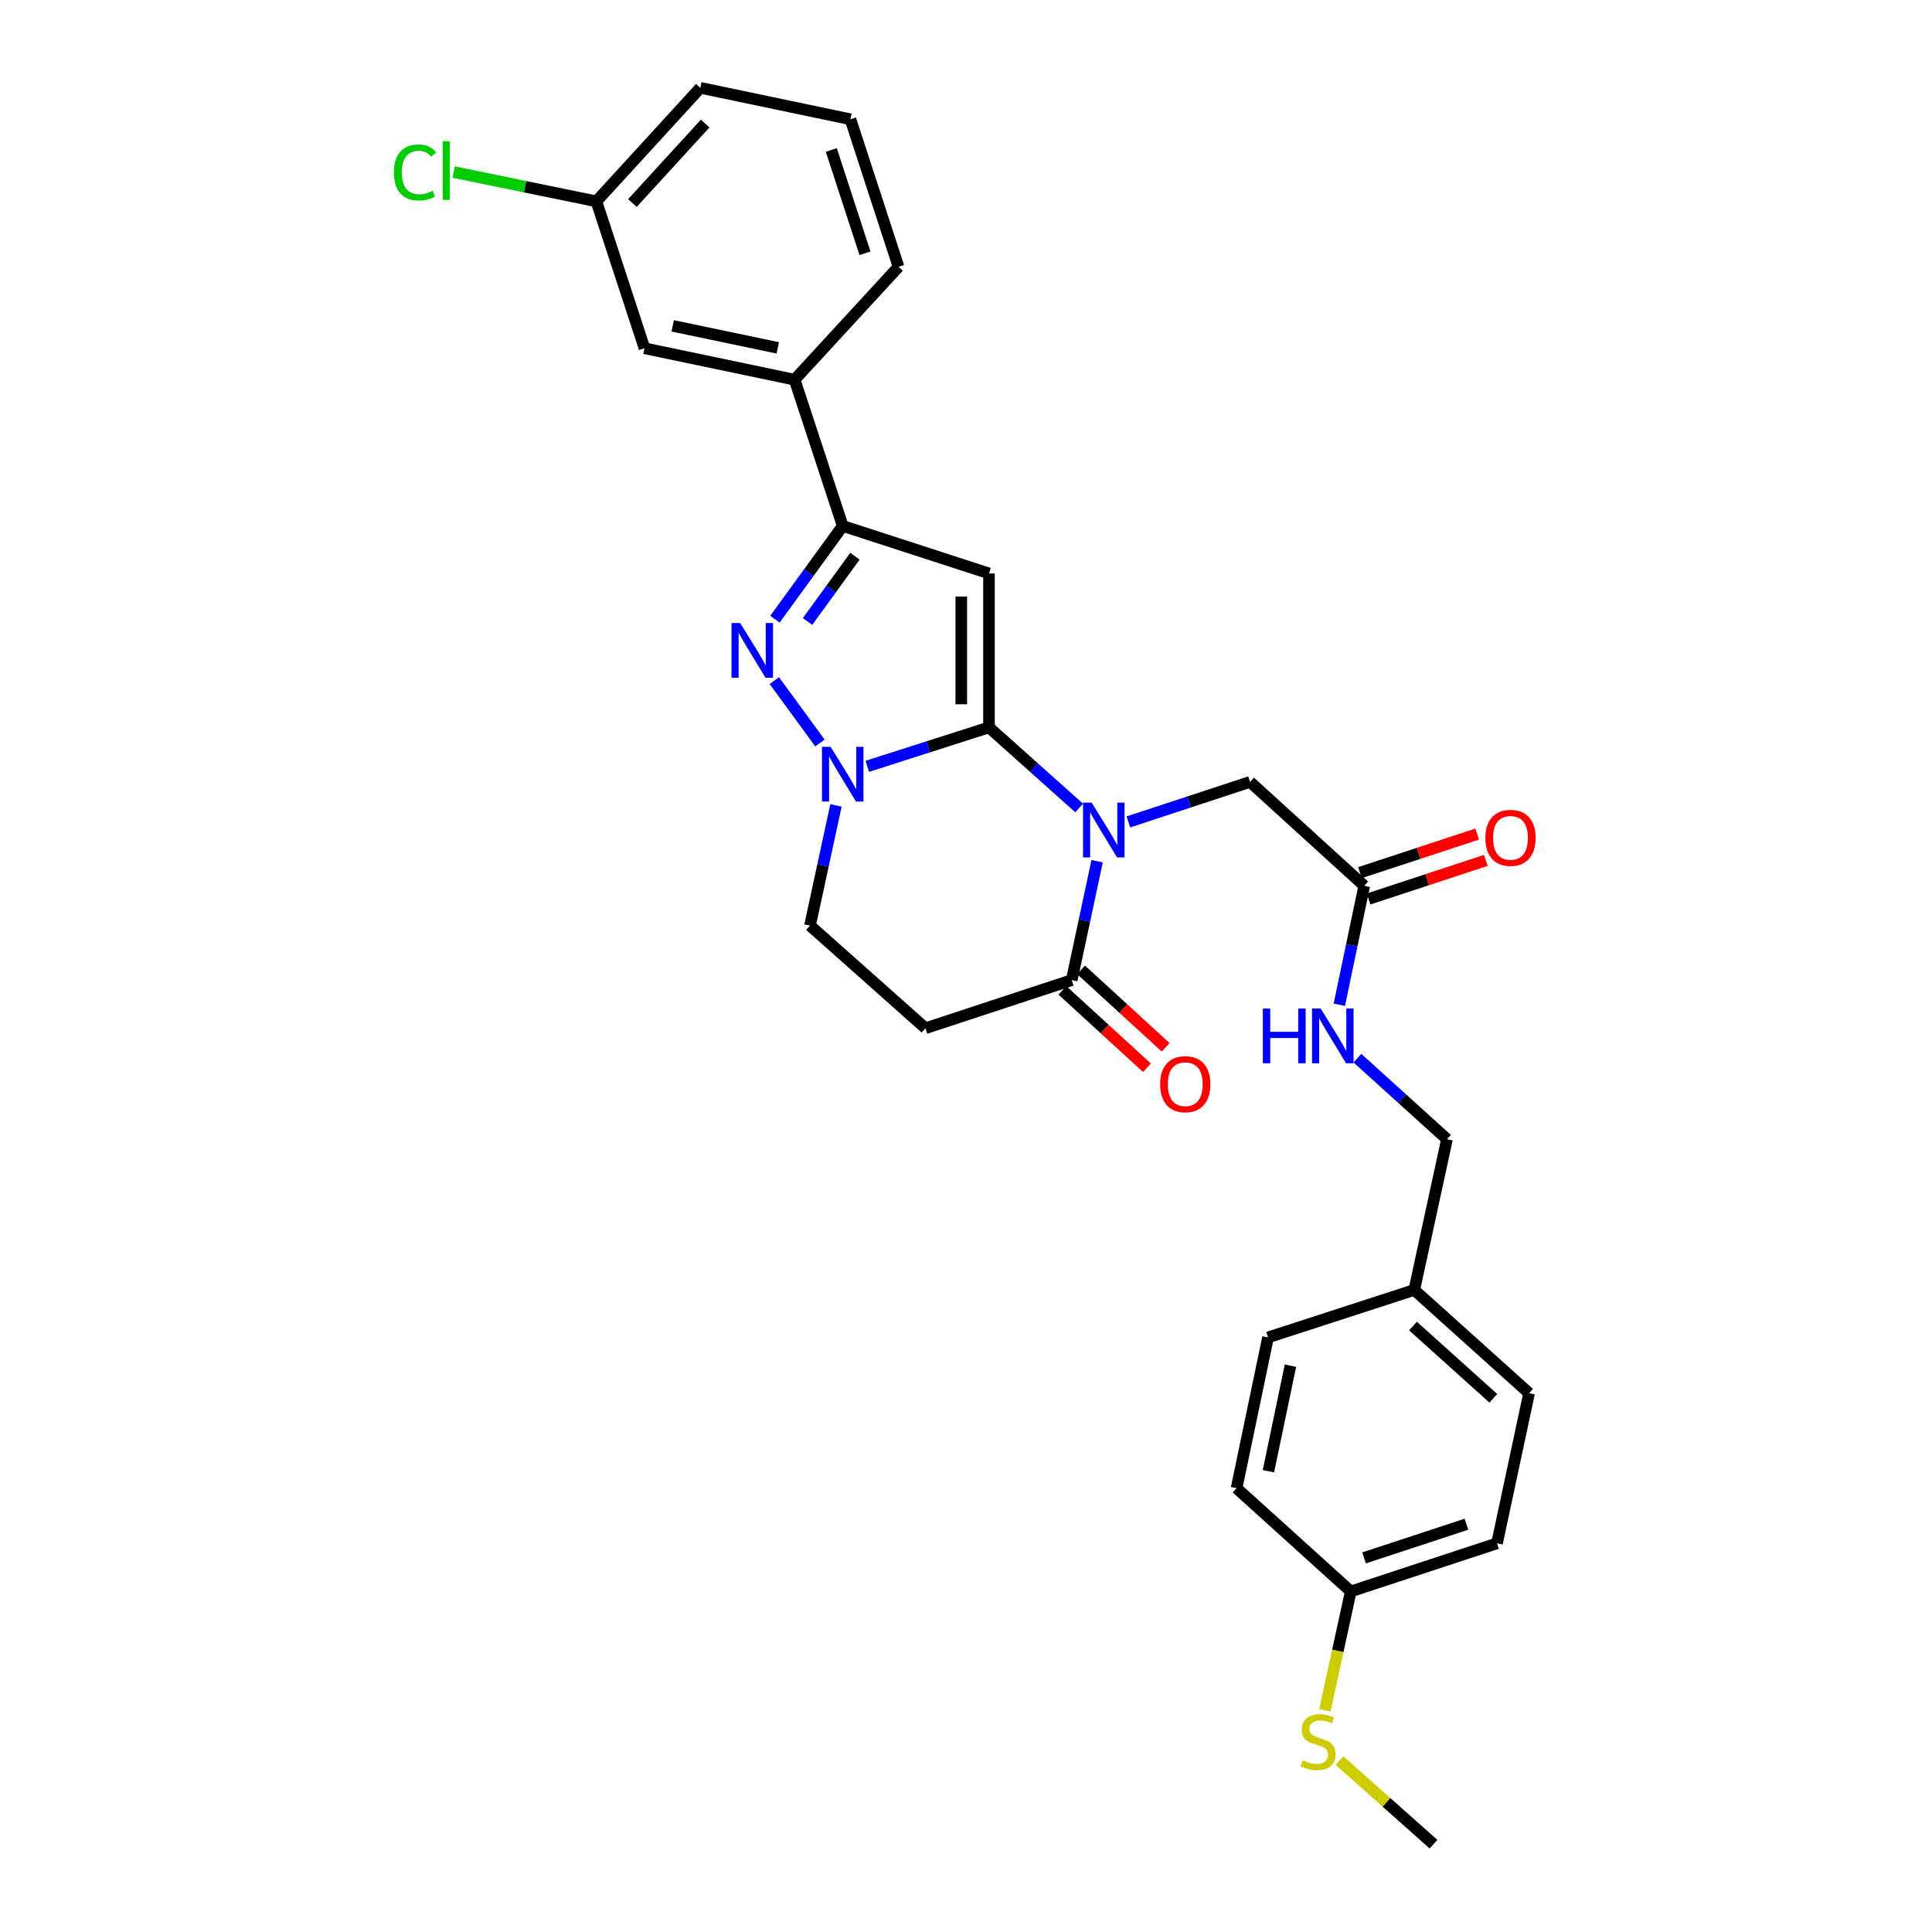 <?xml version='1.0' encoding='iso-8859-1'?>
<svg version='1.1' baseProfile='full'
              xmlns='http://www.w3.org/2000/svg'
                      xmlns:rdkit='http://www.rdkit.org/xml'
                      xmlns:xlink='http://www.w3.org/1999/xlink'
                  xml:space='preserve'
width='1000px' height='1000px' viewBox='0 0 1000 1000'>
<!-- END OF HEADER -->
<rect style='opacity:1.0;fill:#FFFFFF;stroke:none' width='1000' height='1000' x='0' y='0'> </rect>
<path class='bond-0' d='M 511.9,376.492 L 535.242,397.36' style='fill:none;fill-rule:evenodd;stroke:#000000;stroke-width:6px;stroke-linecap:butt;stroke-linejoin:miter;stroke-opacity:1' />
<path class='bond-0' d='M 535.242,397.36 L 558.583,418.229' style='fill:none;fill-rule:evenodd;stroke:#0000FF;stroke-width:6px;stroke-linecap:butt;stroke-linejoin:miter;stroke-opacity:1' />
<path class='bond-1' d='M 511.9,376.492 L 511.9,296.806' style='fill:none;fill-rule:evenodd;stroke:#000000;stroke-width:6px;stroke-linecap:butt;stroke-linejoin:miter;stroke-opacity:1' />
<path class='bond-1' d='M 497.558,364.539 L 497.558,308.759' style='fill:none;fill-rule:evenodd;stroke:#000000;stroke-width:6px;stroke-linecap:butt;stroke-linejoin:miter;stroke-opacity:1' />
<path class='bond-2' d='M 511.9,376.492 L 480.409,386.57' style='fill:none;fill-rule:evenodd;stroke:#000000;stroke-width:6px;stroke-linecap:butt;stroke-linejoin:miter;stroke-opacity:1' />
<path class='bond-2' d='M 480.409,386.57 L 448.918,396.648' style='fill:none;fill-rule:evenodd;stroke:#0000FF;stroke-width:6px;stroke-linecap:butt;stroke-linejoin:miter;stroke-opacity:1' />
<path class='bond-5' d='M 567.868,445.759 L 561.297,476.529' style='fill:none;fill-rule:evenodd;stroke:#0000FF;stroke-width:6px;stroke-linecap:butt;stroke-linejoin:miter;stroke-opacity:1' />
<path class='bond-5' d='M 561.297,476.529 L 554.727,507.298' style='fill:none;fill-rule:evenodd;stroke:#000000;stroke-width:6px;stroke-linecap:butt;stroke-linejoin:miter;stroke-opacity:1' />
<path class='bond-7' d='M 584.048,425.425 L 615.537,415.069' style='fill:none;fill-rule:evenodd;stroke:#0000FF;stroke-width:6px;stroke-linecap:butt;stroke-linejoin:miter;stroke-opacity:1' />
<path class='bond-7' d='M 615.537,415.069 L 647.025,404.713' style='fill:none;fill-rule:evenodd;stroke:#000000;stroke-width:6px;stroke-linecap:butt;stroke-linejoin:miter;stroke-opacity:1' />
<path class='bond-4' d='M 511.9,296.806 L 436.19,272.225' style='fill:none;fill-rule:evenodd;stroke:#000000;stroke-width:6px;stroke-linecap:butt;stroke-linejoin:miter;stroke-opacity:1' />
<path class='bond-3' d='M 424.394,384.578 L 400.802,352.289' style='fill:none;fill-rule:evenodd;stroke:#0000FF;stroke-width:6px;stroke-linecap:butt;stroke-linejoin:miter;stroke-opacity:1' />
<path class='bond-9' d='M 432.697,416.886 L 425.978,447.981' style='fill:none;fill-rule:evenodd;stroke:#0000FF;stroke-width:6px;stroke-linecap:butt;stroke-linejoin:miter;stroke-opacity:1' />
<path class='bond-9' d='M 425.978,447.981 L 419.259,479.077' style='fill:none;fill-rule:evenodd;stroke:#000000;stroke-width:6px;stroke-linecap:butt;stroke-linejoin:miter;stroke-opacity:1' />
<path class='bond-29' d='M 401.11,320.494 L 418.65,296.36' style='fill:none;fill-rule:evenodd;stroke:#0000FF;stroke-width:6px;stroke-linecap:butt;stroke-linejoin:miter;stroke-opacity:1' />
<path class='bond-29' d='M 418.65,296.36 L 436.19,272.225' style='fill:none;fill-rule:evenodd;stroke:#000000;stroke-width:6px;stroke-linecap:butt;stroke-linejoin:miter;stroke-opacity:1' />
<path class='bond-29' d='M 417.973,321.685 L 430.252,304.791' style='fill:none;fill-rule:evenodd;stroke:#0000FF;stroke-width:6px;stroke-linecap:butt;stroke-linejoin:miter;stroke-opacity:1' />
<path class='bond-29' d='M 430.252,304.791 L 442.53,287.897' style='fill:none;fill-rule:evenodd;stroke:#000000;stroke-width:6px;stroke-linecap:butt;stroke-linejoin:miter;stroke-opacity:1' />
<path class='bond-8' d='M 436.19,272.225 L 411.283,196.531' style='fill:none;fill-rule:evenodd;stroke:#000000;stroke-width:6px;stroke-linecap:butt;stroke-linejoin:miter;stroke-opacity:1' />
<path class='bond-12' d='M 549.884,512.588 L 571.77,532.624' style='fill:none;fill-rule:evenodd;stroke:#000000;stroke-width:6px;stroke-linecap:butt;stroke-linejoin:miter;stroke-opacity:1' />
<path class='bond-12' d='M 571.77,532.624 L 593.655,552.661' style='fill:none;fill-rule:evenodd;stroke:#FF0000;stroke-width:6px;stroke-linecap:butt;stroke-linejoin:miter;stroke-opacity:1' />
<path class='bond-12' d='M 559.569,502.009 L 581.454,522.046' style='fill:none;fill-rule:evenodd;stroke:#000000;stroke-width:6px;stroke-linecap:butt;stroke-linejoin:miter;stroke-opacity:1' />
<path class='bond-12' d='M 581.454,522.046 L 603.34,542.082' style='fill:none;fill-rule:evenodd;stroke:#FF0000;stroke-width:6px;stroke-linecap:butt;stroke-linejoin:miter;stroke-opacity:1' />
<path class='bond-30' d='M 554.727,507.298 L 479.017,532.214' style='fill:none;fill-rule:evenodd;stroke:#000000;stroke-width:6px;stroke-linecap:butt;stroke-linejoin:miter;stroke-opacity:1' />
<path class='bond-6' d='M 479.017,532.214 L 419.259,479.077' style='fill:none;fill-rule:evenodd;stroke:#000000;stroke-width:6px;stroke-linecap:butt;stroke-linejoin:miter;stroke-opacity:1' />
<path class='bond-10' d='M 647.025,404.713 L 706.13,458.496' style='fill:none;fill-rule:evenodd;stroke:#000000;stroke-width:6px;stroke-linecap:butt;stroke-linejoin:miter;stroke-opacity:1' />
<path class='bond-13' d='M 411.283,196.531 L 333.589,180.253' style='fill:none;fill-rule:evenodd;stroke:#000000;stroke-width:6px;stroke-linecap:butt;stroke-linejoin:miter;stroke-opacity:1' />
<path class='bond-13' d='M 402.57,180.053 L 348.184,168.658' style='fill:none;fill-rule:evenodd;stroke:#000000;stroke-width:6px;stroke-linecap:butt;stroke-linejoin:miter;stroke-opacity:1' />
<path class='bond-25' d='M 411.283,196.531 L 465.081,138.096' style='fill:none;fill-rule:evenodd;stroke:#000000;stroke-width:6px;stroke-linecap:butt;stroke-linejoin:miter;stroke-opacity:1' />
<path class='bond-11' d='M 706.13,458.496 L 699.683,489.27' style='fill:none;fill-rule:evenodd;stroke:#000000;stroke-width:6px;stroke-linecap:butt;stroke-linejoin:miter;stroke-opacity:1' />
<path class='bond-11' d='M 699.683,489.27 L 693.235,520.045' style='fill:none;fill-rule:evenodd;stroke:#0000FF;stroke-width:6px;stroke-linecap:butt;stroke-linejoin:miter;stroke-opacity:1' />
<path class='bond-14' d='M 708.371,465.308 L 738.726,455.324' style='fill:none;fill-rule:evenodd;stroke:#000000;stroke-width:6px;stroke-linecap:butt;stroke-linejoin:miter;stroke-opacity:1' />
<path class='bond-14' d='M 738.726,455.324 L 769.08,445.34' style='fill:none;fill-rule:evenodd;stroke:#FF0000;stroke-width:6px;stroke-linecap:butt;stroke-linejoin:miter;stroke-opacity:1' />
<path class='bond-14' d='M 703.89,451.684 L 734.245,441.7' style='fill:none;fill-rule:evenodd;stroke:#000000;stroke-width:6px;stroke-linecap:butt;stroke-linejoin:miter;stroke-opacity:1' />
<path class='bond-14' d='M 734.245,441.7 L 764.599,431.716' style='fill:none;fill-rule:evenodd;stroke:#FF0000;stroke-width:6px;stroke-linecap:butt;stroke-linejoin:miter;stroke-opacity:1' />
<path class='bond-17' d='M 702.585,547.705 L 725.771,568.675' style='fill:none;fill-rule:evenodd;stroke:#0000FF;stroke-width:6px;stroke-linecap:butt;stroke-linejoin:miter;stroke-opacity:1' />
<path class='bond-17' d='M 725.771,568.675 L 748.957,589.645' style='fill:none;fill-rule:evenodd;stroke:#000000;stroke-width:6px;stroke-linecap:butt;stroke-linejoin:miter;stroke-opacity:1' />
<path class='bond-15' d='M 333.589,180.253 L 308.69,104.217' style='fill:none;fill-rule:evenodd;stroke:#000000;stroke-width:6px;stroke-linecap:butt;stroke-linejoin:miter;stroke-opacity:1' />
<path class='bond-20' d='M 308.69,104.217 L 271.758,96.641' style='fill:none;fill-rule:evenodd;stroke:#000000;stroke-width:6px;stroke-linecap:butt;stroke-linejoin:miter;stroke-opacity:1' />
<path class='bond-20' d='M 271.758,96.641 L 234.827,89.065' style='fill:none;fill-rule:evenodd;stroke:#00CC00;stroke-width:6px;stroke-linecap:butt;stroke-linejoin:miter;stroke-opacity:1' />
<path class='bond-31' d='M 308.69,104.217 L 362.48,45.455' style='fill:none;fill-rule:evenodd;stroke:#000000;stroke-width:6px;stroke-linecap:butt;stroke-linejoin:miter;stroke-opacity:1' />
<path class='bond-31' d='M 327.337,105.086 L 364.991,63.953' style='fill:none;fill-rule:evenodd;stroke:#000000;stroke-width:6px;stroke-linecap:butt;stroke-linejoin:miter;stroke-opacity:1' />
<path class='bond-16' d='M 699.159,823.723 L 774.852,798.823' style='fill:none;fill-rule:evenodd;stroke:#000000;stroke-width:6px;stroke-linecap:butt;stroke-linejoin:miter;stroke-opacity:1' />
<path class='bond-16' d='M 706.031,806.364 L 759.017,788.934' style='fill:none;fill-rule:evenodd;stroke:#000000;stroke-width:6px;stroke-linecap:butt;stroke-linejoin:miter;stroke-opacity:1' />
<path class='bond-19' d='M 699.159,823.723 L 692.448,854.519' style='fill:none;fill-rule:evenodd;stroke:#000000;stroke-width:6px;stroke-linecap:butt;stroke-linejoin:miter;stroke-opacity:1' />
<path class='bond-19' d='M 692.448,854.519 L 685.737,885.316' style='fill:none;fill-rule:evenodd;stroke:#CCCC00;stroke-width:6px;stroke-linecap:butt;stroke-linejoin:miter;stroke-opacity:1' />
<path class='bond-32' d='M 699.159,823.723 L 640.054,770.275' style='fill:none;fill-rule:evenodd;stroke:#000000;stroke-width:6px;stroke-linecap:butt;stroke-linejoin:miter;stroke-opacity:1' />
<path class='bond-18' d='M 748.957,589.645 L 732.026,667.674' style='fill:none;fill-rule:evenodd;stroke:#000000;stroke-width:6px;stroke-linecap:butt;stroke-linejoin:miter;stroke-opacity:1' />
<path class='bond-23' d='M 732.026,667.674 L 656.332,692.246' style='fill:none;fill-rule:evenodd;stroke:#000000;stroke-width:6px;stroke-linecap:butt;stroke-linejoin:miter;stroke-opacity:1' />
<path class='bond-24' d='M 732.026,667.674 L 791.457,721.122' style='fill:none;fill-rule:evenodd;stroke:#000000;stroke-width:6px;stroke-linecap:butt;stroke-linejoin:miter;stroke-opacity:1' />
<path class='bond-24' d='M 731.35,686.355 L 772.952,723.768' style='fill:none;fill-rule:evenodd;stroke:#000000;stroke-width:6px;stroke-linecap:butt;stroke-linejoin:miter;stroke-opacity:1' />
<path class='bond-28' d='M 693.306,911.273 L 717.646,932.909' style='fill:none;fill-rule:evenodd;stroke:#CCCC00;stroke-width:6px;stroke-linecap:butt;stroke-linejoin:miter;stroke-opacity:1' />
<path class='bond-28' d='M 717.646,932.909 L 741.985,954.545' style='fill:none;fill-rule:evenodd;stroke:#000000;stroke-width:6px;stroke-linecap:butt;stroke-linejoin:miter;stroke-opacity:1' />
<path class='bond-21' d='M 640.054,770.275 L 656.332,692.246' style='fill:none;fill-rule:evenodd;stroke:#000000;stroke-width:6px;stroke-linecap:butt;stroke-linejoin:miter;stroke-opacity:1' />
<path class='bond-21' d='M 656.535,761.499 L 667.93,706.88' style='fill:none;fill-rule:evenodd;stroke:#000000;stroke-width:6px;stroke-linecap:butt;stroke-linejoin:miter;stroke-opacity:1' />
<path class='bond-22' d='M 774.852,798.823 L 791.457,721.122' style='fill:none;fill-rule:evenodd;stroke:#000000;stroke-width:6px;stroke-linecap:butt;stroke-linejoin:miter;stroke-opacity:1' />
<path class='bond-26' d='M 465.081,138.096 L 440.182,61.733' style='fill:none;fill-rule:evenodd;stroke:#000000;stroke-width:6px;stroke-linecap:butt;stroke-linejoin:miter;stroke-opacity:1' />
<path class='bond-26' d='M 447.711,131.087 L 430.282,77.633' style='fill:none;fill-rule:evenodd;stroke:#000000;stroke-width:6px;stroke-linecap:butt;stroke-linejoin:miter;stroke-opacity:1' />
<path class='bond-27' d='M 440.182,61.733 L 362.48,45.455' style='fill:none;fill-rule:evenodd;stroke:#000000;stroke-width:6px;stroke-linecap:butt;stroke-linejoin:miter;stroke-opacity:1' />
<path  class='atom-1' d='M 565.056 415.453
L 574.336 430.453
Q 575.256 431.933, 576.736 434.613
Q 578.216 437.293, 578.296 437.453
L 578.296 415.453
L 582.056 415.453
L 582.056 443.773
L 578.176 443.773
L 568.216 427.373
Q 567.056 425.453, 565.816 423.253
Q 564.616 421.053, 564.256 420.373
L 564.256 443.773
L 560.576 443.773
L 560.576 415.453
L 565.056 415.453
' fill='#0000FF'/>
<path  class='atom-3' d='M 429.93 386.562
L 439.21 401.562
Q 440.13 403.042, 441.61 405.722
Q 443.09 408.402, 443.17 408.562
L 443.17 386.562
L 446.93 386.562
L 446.93 414.882
L 443.05 414.882
L 433.09 398.482
Q 431.93 396.562, 430.69 394.362
Q 429.49 392.162, 429.13 391.482
L 429.13 414.882
L 425.45 414.882
L 425.45 386.562
L 429.93 386.562
' fill='#0000FF'/>
<path  class='atom-4' d='M 383.112 322.485
L 392.392 337.485
Q 393.312 338.965, 394.792 341.645
Q 396.272 344.325, 396.352 344.485
L 396.352 322.485
L 400.112 322.485
L 400.112 350.805
L 396.232 350.805
L 386.272 334.405
Q 385.112 332.485, 383.872 330.285
Q 382.672 328.085, 382.312 327.405
L 382.312 350.805
L 378.632 350.805
L 378.632 322.485
L 383.112 322.485
' fill='#0000FF'/>
<path  class='atom-12' d='M 653.632 522.03
L 657.472 522.03
L 657.472 534.07
L 671.952 534.07
L 671.952 522.03
L 675.792 522.03
L 675.792 550.35
L 671.952 550.35
L 671.952 537.27
L 657.472 537.27
L 657.472 550.35
L 653.632 550.35
L 653.632 522.03
' fill='#0000FF'/>
<path  class='atom-12' d='M 683.592 522.03
L 692.872 537.03
Q 693.792 538.51, 695.272 541.19
Q 696.752 543.87, 696.832 544.03
L 696.832 522.03
L 700.592 522.03
L 700.592 550.35
L 696.712 550.35
L 686.752 533.95
Q 685.592 532.03, 684.352 529.83
Q 683.152 527.63, 682.792 526.95
L 682.792 550.35
L 679.112 550.35
L 679.112 522.03
L 683.592 522.03
' fill='#0000FF'/>
<path  class='atom-13' d='M 600.489 561.177
Q 600.489 554.377, 603.849 550.577
Q 607.209 546.777, 613.489 546.777
Q 619.769 546.777, 623.129 550.577
Q 626.489 554.377, 626.489 561.177
Q 626.489 568.057, 623.089 571.977
Q 619.689 575.857, 613.489 575.857
Q 607.249 575.857, 603.849 571.977
Q 600.489 568.097, 600.489 561.177
M 613.489 572.657
Q 617.809 572.657, 620.129 569.777
Q 622.489 566.857, 622.489 561.177
Q 622.489 555.617, 620.129 552.817
Q 617.809 549.977, 613.489 549.977
Q 609.169 549.977, 606.809 552.777
Q 604.489 555.577, 604.489 561.177
Q 604.489 566.897, 606.809 569.777
Q 609.169 572.657, 613.489 572.657
' fill='#FF0000'/>
<path  class='atom-15' d='M 768.832 433.677
Q 768.832 426.877, 772.192 423.077
Q 775.552 419.277, 781.832 419.277
Q 788.112 419.277, 791.472 423.077
Q 794.832 426.877, 794.832 433.677
Q 794.832 440.557, 791.432 444.477
Q 788.032 448.357, 781.832 448.357
Q 775.592 448.357, 772.192 444.477
Q 768.832 440.597, 768.832 433.677
M 781.832 445.157
Q 786.152 445.157, 788.472 442.277
Q 790.832 439.357, 790.832 433.677
Q 790.832 428.117, 788.472 425.317
Q 786.152 422.477, 781.832 422.477
Q 777.512 422.477, 775.152 425.277
Q 772.832 428.077, 772.832 433.677
Q 772.832 439.397, 775.152 442.277
Q 777.512 445.157, 781.832 445.157
' fill='#FF0000'/>
<path  class='atom-20' d='M 674.227 911.144
Q 674.547 911.264, 675.867 911.824
Q 677.187 912.384, 678.627 912.744
Q 680.107 913.064, 681.547 913.064
Q 684.227 913.064, 685.787 911.784
Q 687.347 910.464, 687.347 908.184
Q 687.347 906.624, 686.547 905.664
Q 685.787 904.704, 684.587 904.184
Q 683.387 903.664, 681.387 903.064
Q 678.867 902.304, 677.347 901.584
Q 675.867 900.864, 674.787 899.344
Q 673.747 897.824, 673.747 895.264
Q 673.747 891.704, 676.147 889.504
Q 678.587 887.304, 683.387 887.304
Q 686.667 887.304, 690.387 888.864
L 689.467 891.944
Q 686.067 890.544, 683.507 890.544
Q 680.747 890.544, 679.227 891.704
Q 677.707 892.824, 677.747 894.784
Q 677.747 896.304, 678.507 897.224
Q 679.307 898.144, 680.427 898.664
Q 681.587 899.184, 683.507 899.784
Q 686.067 900.584, 687.587 901.384
Q 689.107 902.184, 690.187 903.824
Q 691.307 905.424, 691.307 908.184
Q 691.307 912.104, 688.667 914.224
Q 686.067 916.304, 681.707 916.304
Q 679.187 916.304, 677.267 915.744
Q 675.387 915.224, 673.147 914.304
L 674.227 911.144
' fill='#CCCC00'/>
<path  class='atom-21' d='M 203.884 89.261
Q 203.884 82.221, 207.164 78.541
Q 210.484 74.821, 216.764 74.821
Q 222.604 74.821, 225.724 78.941
L 223.084 81.101
Q 220.804 78.101, 216.764 78.101
Q 212.484 78.101, 210.204 80.981
Q 207.964 83.821, 207.964 89.261
Q 207.964 94.861, 210.284 97.741
Q 212.644 100.621, 217.204 100.621
Q 220.324 100.621, 223.964 98.741
L 225.084 101.741
Q 223.604 102.701, 221.364 103.261
Q 219.124 103.821, 216.644 103.821
Q 210.484 103.821, 207.164 100.061
Q 203.884 96.301, 203.884 89.261
' fill='#00CC00'/>
<path  class='atom-21' d='M 229.164 73.101
L 232.844 73.101
L 232.844 103.461
L 229.164 103.461
L 229.164 73.101
' fill='#00CC00'/>
</svg>
